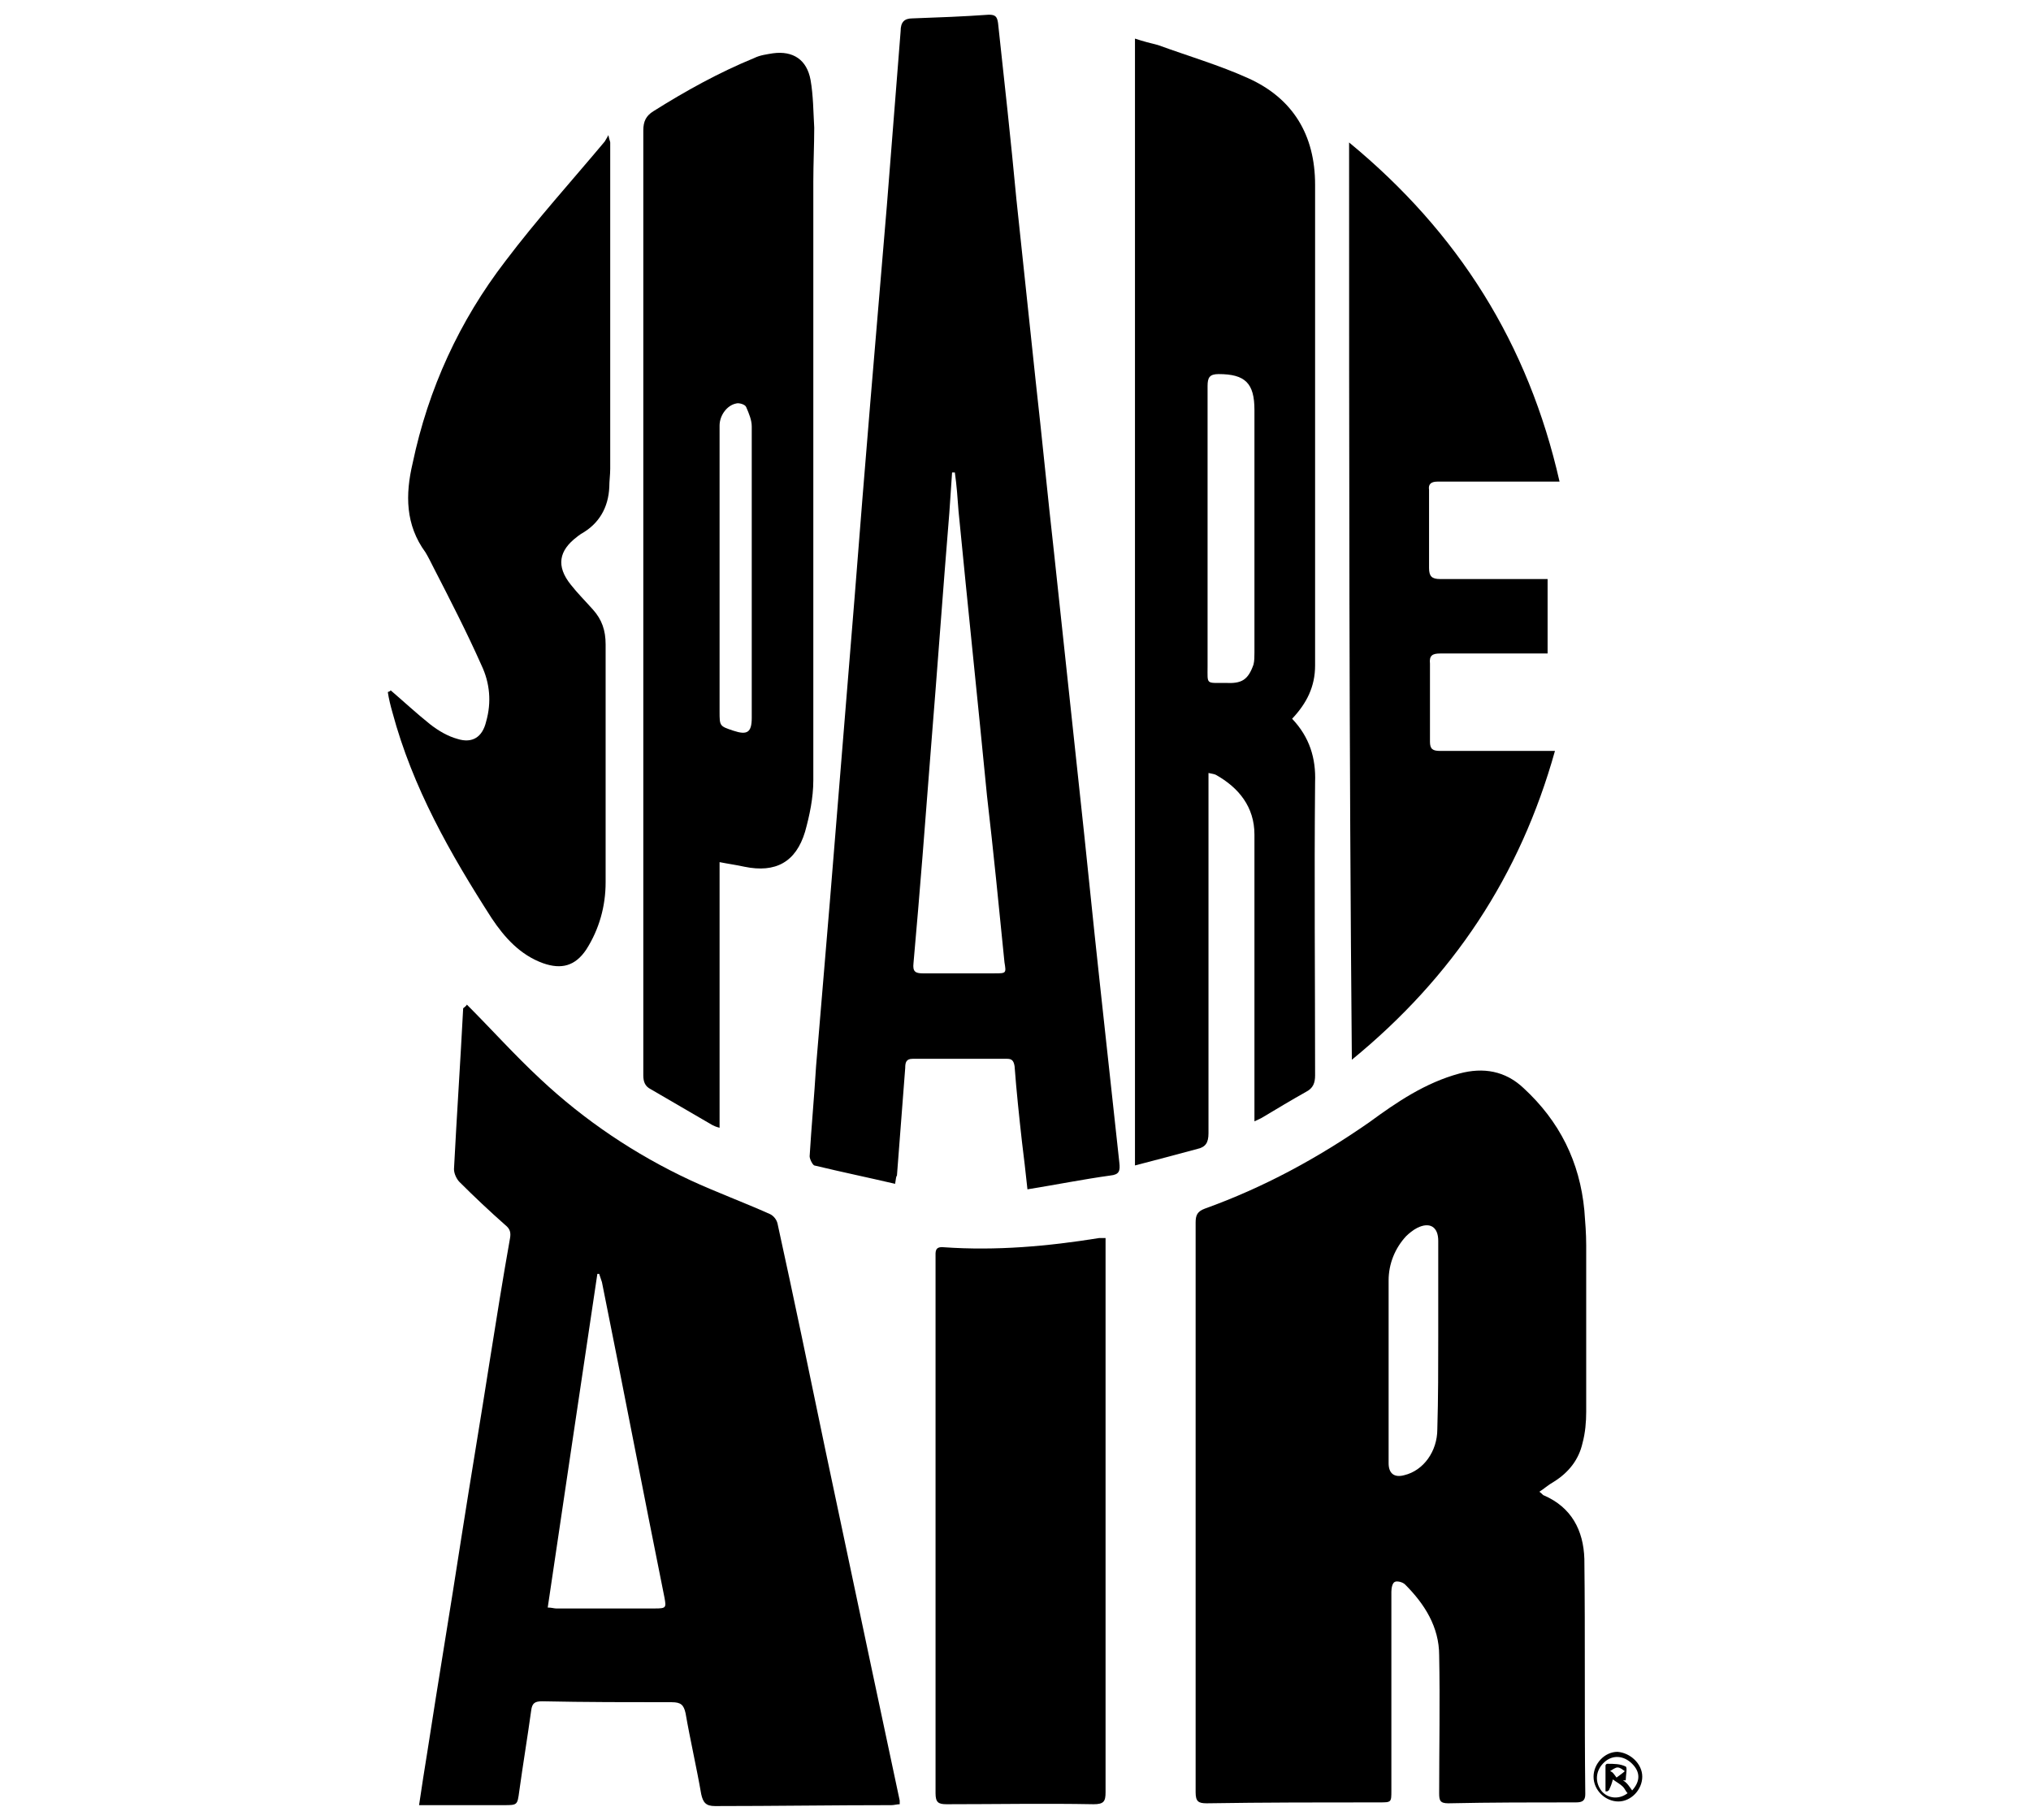 <?xml version="1.0" encoding="utf-8"?>
<!-- Generator: Adobe Illustrator 22.0.0, SVG Export Plug-In . SVG Version: 6.00 Build 0)  -->
<svg version="1.1" id="Capa_1" xmlns="http://www.w3.org/2000/svg" xmlns:xlink="http://www.w3.org/1999/xlink" x="0px" y="0px"
	 viewBox="0 0 221 198" style="enable-background:new 0 0 221 198;" xml:space="preserve">
<g>
	<path d="M167.5,162.3c0.3,0.2,0.4,0.4,0.5,0.4c3,1.3,4.3,3.8,4.4,6.9c0.1,8.5,0,17,0.1,25.6c0,0.7-0.3,0.9-1,0.9
		c-4.6,0-9.3,0-13.9,0.1c-0.9,0-1-0.3-1-1.1c0-5,0.1-10,0-15c0-3.1-1.6-5.6-3.7-7.7c-0.3-0.3-0.9-0.4-1.1-0.3
		c-0.3,0.1-0.4,0.7-0.4,1.1c0,7.2,0,14.4,0,21.6c0,1.3,0,1.3-1.3,1.3c-6.3,0-12.5,0-18.8,0.1c-0.9,0-1.2-0.2-1.2-1.2
		c0-20.7,0-41.4,0-62c0-0.8,0.2-1.2,1-1.5c6.4-2.3,12.3-5.5,17.9-9.4c3-2.2,6.1-4.3,9.8-5.3c2.6-0.7,5-0.3,7,1.6
		c3.9,3.6,6.1,8,6.6,13.3c0.1,1.3,0.2,2.5,0.2,3.8c0,6,0,12.1,0,18.1c0,1.1-0.1,2.3-0.4,3.4c-0.4,1.8-1.5,3.2-3.1,4.2
		C168.4,161.6,168,162,167.5,162.3z M156.5,145.4c0-3.5,0-6.9,0-10.4c0-1.5-0.9-2.1-2.3-1.4c-0.4,0.2-0.9,0.6-1.2,0.9
		c-1.2,1.3-1.9,3-1.9,4.8c0,6.6,0,13.3,0,19.9c0,1.1,0.6,1.6,1.7,1.3c2.1-0.5,3.6-2.6,3.6-5C156.5,152.1,156.5,148.7,156.5,145.4z"
		/>
	<path d="M50.8,109.3c2.7,2.7,5.2,5.5,8,8.1c4.8,4.5,10.3,8.2,16.3,11c2.8,1.3,5.8,2.4,8.7,3.7c0.4,0.2,0.7,0.6,0.8,1
		c1.8,8.2,3.5,16.4,5.2,24.6c1.7,8,3.4,16.1,5.1,24.1c1,4.7,2,9.4,3,14.1c0,0.1,0,0.2,0,0.4c-0.3,0-0.6,0.1-0.9,0.1
		c-6.4,0-12.8,0.1-19.2,0.1c-1,0-1.3-0.4-1.5-1.3c-0.5-2.9-1.2-5.9-1.7-8.8c-0.2-0.9-0.5-1.2-1.5-1.2c-4.7,0-9.4,0-14.1-0.1
		c-0.8,0-1.1,0.2-1.2,1c-0.4,2.9-0.9,5.9-1.3,8.8c-0.2,1.5-0.2,1.5-1.7,1.5c-2.6,0-5.2,0-7.8,0c-0.4,0-0.9,0-1.4,0
		c0.3-2.1,0.6-3.9,0.9-5.8c1.2-7.8,2.5-15.5,3.7-23.3c1-6.4,2.1-12.9,3.1-19.3c0.7-4.4,1.4-8.8,2.2-13.3c0.1-0.6,0-1-0.5-1.4
		c-1.7-1.5-3.4-3.1-5-4.7c-0.3-0.3-0.6-0.9-0.6-1.4c0.3-5.8,0.7-11.7,1-17.5C50.8,109.4,50.8,109.3,50.8,109.3z M59.6,174.9
		c0.4,0,0.7,0.1,0.9,0.1c3.6,0,7.2,0,10.8,0c1.2,0,1.2-0.1,1-1.2c-2.3-11.4-4.5-22.9-6.8-34.3c-0.1-0.3-0.2-0.6-0.3-0.9
		c-0.1,0-0.1,0-0.2,0C63.2,150.7,61.4,162.7,59.6,174.9z"/>
	<path d="M97.4,128.8c-3-0.7-5.9-1.3-8.8-2c-0.2-0.1-0.5-0.7-0.5-1c0.2-3.3,0.5-6.5,0.7-9.8c0.5-6,1-11.9,1.5-17.9
		C91.2,87,92.1,76,93,64.9c1.1-14.2,2.3-28.3,3.5-42.5c0.5-6.3,1-12.7,1.5-19C98,2.4,98.4,2,99.3,2c2.8-0.1,5.5-0.2,8.3-0.4
		c0.7,0,0.9,0.2,1,0.9c0.7,6.4,1.4,12.8,2,19.2c0.7,6.6,1.4,13.2,2.1,19.8c0.7,6.2,1.3,12.5,2,18.7c0.9,8.4,1.8,16.8,2.7,25.2
		c0.8,7.3,1.5,14.5,2.3,21.8c0.7,6.4,1.4,12.9,2.1,19.3c0.1,0.9,0,1.3-1,1.4c-2.9,0.4-5.9,1-9,1.5c-0.2-1.9-0.4-3.6-0.6-5.2
		c-0.3-2.7-0.6-5.5-0.8-8.2c-0.1-0.6-0.3-0.8-0.8-0.8c-3.4,0-6.9,0-10.3,0c-0.7,0-0.8,0.4-0.8,1c-0.3,3.9-0.6,7.8-0.9,11.7
		C97.5,128,97.5,128.2,97.4,128.8z M103.9,51.4c-0.1,0-0.2,0-0.3,0c-0.1,1.5-0.2,2.9-0.3,4.4c-0.7,8.5-1.3,17-2,25.6
		c-0.6,7.8-1.2,15.6-1.9,23.4c-0.1,0.9,0.2,1.1,1,1.1c2.6,0,5.2,0,7.8,0c1.3,0,1.3,0,1.1-1.2c-0.6-6-1.2-12.1-1.9-18.1
		c-1-10.3-2.1-20.7-3.1-31C104.2,54.2,104.1,52.8,103.9,51.4z"/>
	<path d="M140.6,78.2c1.9,2,2.6,4.3,2.5,6.9c-0.1,10.6,0,21.3,0,31.9c0,0.8-0.2,1.4-1,1.8c-1.6,0.9-3.1,1.8-4.6,2.7
		c-0.3,0.2-0.6,0.3-1,0.5c0-0.5,0-0.9,0-1.3c0-10,0-19.9,0-29.9c0-3-1.7-5.1-4.2-6.5c-0.2-0.1-0.4-0.1-0.8-0.2c0,0.5,0,1,0,1.4
		c0,12.6,0,25.2,0,37.8c0,1-0.3,1.5-1.2,1.7c-2.2,0.6-4.5,1.2-6.8,1.8c0-40.9,0-81.6,0-122.6c0.9,0.3,1.7,0.5,2.5,0.7
		c3.3,1.2,6.7,2.2,9.8,3.6c4.9,2.2,7.3,6.2,7.3,11.6c0,17.4,0,34.9,0,52.3C143.1,74.7,142.2,76.5,140.6,78.2z M131.4,57.5
		c0,5,0,10,0,15c0,2-0.2,1.8,1.9,1.8c1.8,0.1,2.5-0.3,3.1-2c0.1-0.4,0.1-0.9,0.1-1.3c0-8.8,0-17.6,0-26.4c0-2.9-1-3.9-3.9-3.9
		c-1,0-1.2,0.4-1.2,1.3C131.4,47.2,131.4,52.4,131.4,57.5z"/>
	<path d="M78.3,93.8c0,9.7,0,19.2,0,28.9c-0.4-0.1-0.6-0.2-0.8-0.3c-2.2-1.3-4.5-2.6-6.7-3.9c-0.6-0.3-0.8-0.8-0.8-1.5
		c0-4.4,0-8.8,0-13.1c0-29.9,0-59.8,0-89.7c0-1,0.3-1.6,1.1-2.1c3.5-2.2,7.1-4.2,11-5.8c0.6-0.3,1.4-0.4,2-0.5
		c2.2-0.3,3.7,0.7,4.1,2.9c0.3,1.7,0.3,3.5,0.4,5.2c0,1.9-0.1,3.9-0.1,5.9c0,21.7,0,43.4,0,65.1c0,1.9-0.4,3.8-0.9,5.6
		c-1,3.3-3.2,4.5-6.6,3.8C80.1,94.1,79.3,94,78.3,93.8z M78.3,62c0,5.1,0,10.3,0,15.4c0,1.6,0,1.6,1.5,2.1c1.5,0.5,2,0.2,2-1.4
		c0-10.6,0-21.1,0-31.7c0-0.7-0.3-1.4-0.6-2.1c-0.1-0.3-0.8-0.5-1.1-0.4c-1,0.2-1.8,1.3-1.8,2.4C78.3,51.5,78.3,56.7,78.3,62z"/>
	<path d="M42.5,75.1c1.4,1.2,2.8,2.5,4.3,3.7c0.9,0.7,1.9,1.3,3,1.6c1.6,0.5,2.7-0.2,3.1-1.9c0.6-2.1,0.4-4.2-0.5-6.1
		c-1.6-3.6-3.4-7.1-5.2-10.6c-0.3-0.6-0.6-1.2-0.9-1.7c-2.2-3-2.2-6.3-1.4-9.7c1.7-8.1,5.1-15.5,10.1-22c3.4-4.5,7.2-8.7,10.8-13
		c0.1-0.2,0.2-0.3,0.4-0.7c0.1,0.5,0.2,0.7,0.2,0.8c0,11.8,0,23.7,0,35.5c0,0.7-0.1,1.3-0.1,2c-0.1,2.2-1.1,4-3.1,5.1
		c-0.1,0.1-0.3,0.2-0.4,0.3c-2,1.5-2.3,3.2-0.7,5.2c0.7,0.9,1.6,1.8,2.4,2.7c1,1.1,1.4,2.3,1.4,3.8c0,8.6,0,17.2,0,25.9
		c0,2.6-0.7,5.1-2.1,7.3c-1.2,1.8-2.7,2.2-4.7,1.5c-2.5-0.9-4.2-2.8-5.6-4.9c-4.5-7-8.6-14.2-10.8-22.4c-0.2-0.7-0.4-1.5-0.5-2.2
		C42.4,75.2,42.5,75.2,42.5,75.1z"/>
	<path d="M146.8,15.5c11.9,9.8,19.5,21.9,22.9,36.9c-2.9,0-5.6,0-8.2,0c-1.7,0-3.4,0-5.1,0c-0.7,0-1,0.3-0.9,0.9c0,2.8,0,5.7,0,8.5
		c0,0.9,0.3,1.2,1.2,1.2c3.9,0,7.7,0,11.7,0c0,2.7,0,5.4,0,8.1c-0.8,0-1.7,0-2.5,0c-3.1,0-6.1,0-9.2,0c-0.8,0-1.2,0.2-1.1,1.1
		c0,2.8,0,5.7,0,8.5c0,0.8,0.3,1,1.1,1c3.7,0,7.5,0,11.2,0c0.4,0,0.7,0,1.3,0c-3.8,13.6-11.1,24.6-22.1,33.6
		C146.8,82,146.8,48.9,146.8,15.5z"/>
	<path d="M120.3,134.7c0,0.4,0,0.8,0,1.1c0,19.7,0,39.5,0,59.2c0,1-0.2,1.3-1.3,1.3c-5.3-0.1-10.7,0-16,0c-0.9,0-1.2-0.2-1.2-1.2
		c0-19.4,0-38.9,0-58.3c0-0.6-0.1-1.2,0.9-1.1c5.7,0.4,11.3-0.1,16.9-1C119.8,134.7,120,134.7,120.3,134.7z"/>
	<path d="M178.7,193.3c0,1.4-1.2,2.7-2.6,2.7c-1.4,0-2.7-1.2-2.7-2.7c0-1.4,1.2-2.7,2.6-2.7C177.4,190.7,178.7,191.9,178.7,193.3z
		 M177.6,194.8c0.9-1,0.9-2,0-2.9c-0.9-0.9-2.1-1-3-0.2c-1,0.9-1.1,2.2-0.3,3.2c0.7,0.8,1.9,0.9,2.8,0.2c-0.2-0.2-0.3-0.5-0.5-0.7
		c-0.3-0.3-0.7-0.5-1.1-0.8c-0.1,0.4-0.2,0.7-0.4,1.1c0,0.1-0.1,0.1-0.2,0.2c-0.1,0-0.2,0-0.2,0c0-0.9,0-1.9,0-2.8
		c0-0.1,0.1-0.2,0.2-0.2c0.7,0,1.4,0,2,0.3c0.2,0.1,0,1,0,1.5c-0.1,0-0.2,0-0.3,0C177.1,194,177.3,194.4,177.6,194.8z M175.9,193.4
		c0.4-0.3,0.7-0.5,0.9-0.7c-0.3-0.2-0.5-0.4-0.8-0.4c-0.2,0-0.5,0.2-0.8,0.4C175.5,192.8,175.6,193,175.9,193.4z"/>
</g>
</svg>
